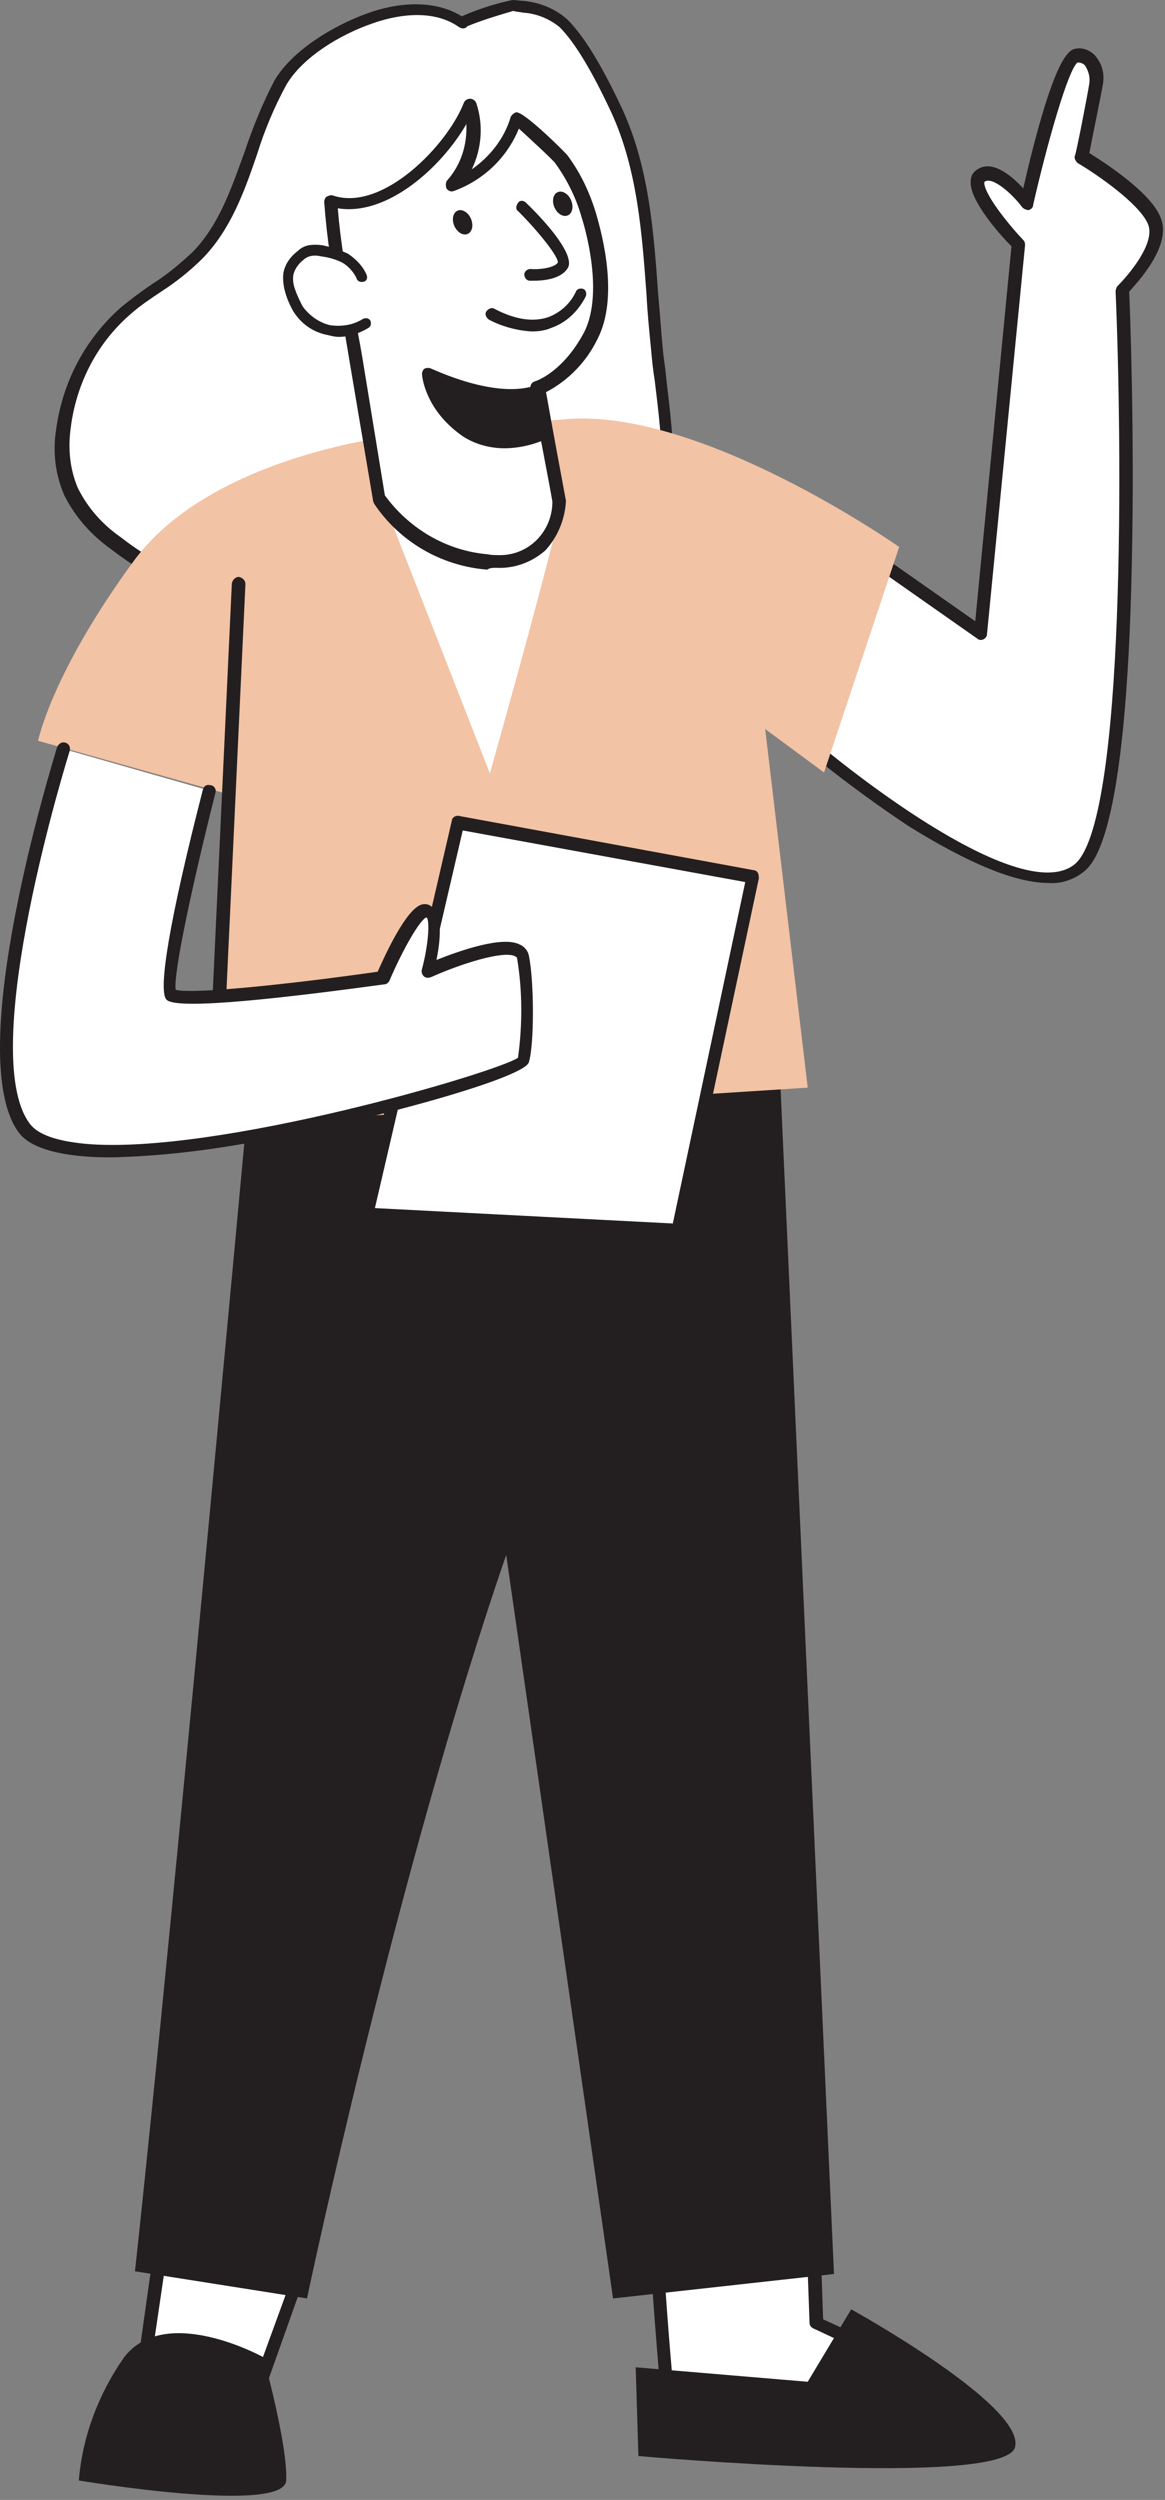 <?xml version="1.0" encoding="UTF-8"?> <svg xmlns="http://www.w3.org/2000/svg" width="213" height="457" viewBox="0 0 213 457" fill="none"><rect x="0" y="0" width="213" height="457" fill="#808080" stroke="none"/><path d="M157.116 99.993L179.3 115.555L186.253 44.533C186.253 44.533 176.32 34.269 179.3 31.951C182.28 29.633 187.743 36.918 187.743 36.918C187.743 36.918 193.703 10.429 196.683 10.098C199.663 9.767 200.822 13.078 200.325 15.23C199.828 17.383 197.676 28.64 197.676 28.64C197.676 28.64 209.099 35.593 211.086 40.394C213.073 45.195 205.126 52.81 205.126 52.81C205.126 52.81 209.265 149.327 197.014 158.598C184.763 167.869 145.196 133.434 145.196 133.434" fill="white"></path><path d="M191.716 161.412C193.868 161.578 196.021 160.916 197.842 159.591C199.828 158.101 205.954 153.466 206.947 102.311C207.444 79.299 206.616 56.95 206.45 53.307C208.106 51.486 214.231 44.864 212.245 39.898C210.589 35.262 201.815 29.634 199.166 27.978C199.663 25.329 201.318 17.383 201.649 15.396C201.98 13.409 201.484 11.588 200.159 10.098C199.166 9.105 197.842 8.608 196.517 8.94C194.034 9.271 190.889 17.879 187.081 34.434C184.929 32.117 181.287 28.971 178.472 31.123C177.81 31.62 177.479 32.282 177.479 33.11C177.148 36.587 182.942 43.043 184.929 45.03L178.307 113.568L157.778 99.165C157.282 98.668 156.454 98.834 156.123 99.331C155.792 99.827 155.792 100.655 156.288 100.986L156.454 101.152L178.638 116.714C178.969 117.045 179.465 117.045 179.797 116.879C180.128 116.714 180.459 116.382 180.459 115.886L187.412 44.864C187.412 44.533 187.412 44.202 187.081 43.871C184.101 40.725 179.797 35.262 179.962 33.276C181.287 32.117 184.929 35.262 186.915 37.911C187.246 38.242 187.743 38.408 188.074 38.408C188.571 38.242 188.902 37.911 188.902 37.414C191.551 25.826 195.358 12.582 197.014 11.423C197.511 11.423 198.007 11.588 198.338 11.919C199.001 12.913 199.332 14.072 199.166 15.23C198.835 17.383 196.683 28.475 196.517 28.475C196.352 28.971 196.683 29.468 197.014 29.799C200.159 31.62 208.437 37.249 209.927 41.056C211.251 44.533 206.285 50.327 204.298 52.314C204.133 52.48 203.967 52.976 203.967 53.307C205.126 79.961 205.954 150.817 196.352 158.101C186.75 165.386 156.785 142.374 146.024 132.938C145.527 132.441 144.865 132.606 144.369 133.103C144.037 133.6 144.037 134.262 144.534 134.759C151.322 140.553 158.606 146.016 166.056 150.983C176.982 157.77 185.591 161.412 191.716 161.412Z" fill="#231F20"></path><path d="M120.364 411.561C120.033 413.713 122.185 438.214 122.185 438.214C122.185 438.214 152.315 443.346 152.481 441.36C152.646 439.373 161.586 430.102 161.586 430.102L149.501 424.474L148.507 394.674L120.364 411.561Z" fill="white"></path><path d="M149.832 443.015C150.825 443.181 151.984 443.015 152.977 442.518C153.308 442.187 153.474 441.856 153.474 441.525C153.805 440.366 158.275 435.234 162.248 431.095C162.745 430.599 162.745 429.771 162.248 429.44C162.083 429.274 162.083 429.274 161.917 429.274L150.494 423.977L149.501 395.005C149.501 394.509 149.335 394.177 148.838 394.012C148.507 393.846 148.011 393.846 147.68 394.012L119.701 410.567C119.37 410.733 119.205 411.064 119.039 411.395C118.708 413.547 120.529 434.241 120.86 438.38C120.86 438.876 121.357 439.373 121.854 439.539C132.118 441.194 144.203 443.015 149.832 443.015ZM151.322 440.697C148.673 441.028 135.429 439.373 123.178 437.221C122.35 428.447 121.357 415.202 121.357 412.223L147.017 396.992L148.011 424.639C148.011 425.136 148.342 425.467 148.673 425.632L159.268 430.599C156.288 433.91 152.315 438.38 151.322 440.697Z" fill="#231F20"></path><path d="M28.979 413.713L24.675 444.009H44.541L56.295 411.561L28.979 413.713Z" fill="white"></path><path d="M24.675 445.333H44.541C45.038 445.333 45.534 445.002 45.7 444.505L57.288 411.891C57.454 411.56 57.288 411.064 57.123 410.732C56.792 410.401 56.461 410.236 56.13 410.236L28.979 412.388C28.482 412.388 27.986 412.885 27.82 413.381L23.516 443.843C23.516 444.174 23.516 444.505 23.847 444.836C24.012 445.002 24.344 445.167 24.675 445.333ZM43.713 442.849H25.999L30.138 414.706L54.64 412.885L43.713 442.849Z" fill="#231F20"></path><path d="M95.697 1.159C95.034 0.993 94.372 0.993 93.71 0.993C92.551 0.993 84.108 3.808 84.439 4.139C79.638 0.828 73.016 1.324 67.387 3.476C61.758 5.629 54.309 9.767 51.163 15.231C45.369 25.329 44.21 38.242 36.098 46.685C32.29 50.659 27.158 53.307 23.019 56.95C16.728 62.578 12.59 70.194 11.596 78.637C10.934 82.61 11.431 86.583 12.921 90.225C14.742 93.868 17.556 97.179 21.033 99.496C35.105 110.423 52.984 114.561 70.367 118.535C77.32 120.19 84.439 121.68 91.392 120.521C96.193 119.694 100.829 117.872 105.133 115.224C110.431 112.409 115.066 108.271 118.377 103.138C124.834 92.543 121.357 75.657 120.198 63.903C118.708 49.334 119.039 33.772 112.748 20.032C110.431 15.231 106.954 7.946 103.146 4.139C100.994 2.318 98.511 1.324 95.697 1.159Z" fill="white"></path><path d="M86.425 122.011C88.081 122.011 89.902 121.846 91.557 121.68C96.524 120.687 101.325 118.866 105.629 116.217C111.092 113.237 115.893 108.933 119.204 103.801C124.833 94.364 123.178 80.624 121.853 69.532C121.688 67.545 121.357 65.724 121.191 63.903C120.86 60.592 120.694 57.446 120.363 54.135C119.535 42.547 118.708 30.627 113.741 19.866C110.099 12.085 106.788 6.622 103.808 3.642C101.656 1.656 98.842 0.497 95.862 0.166C95.199 0.166 94.372 0 93.709 0C90.564 0.662 87.418 1.656 84.439 2.98C78.479 -0.662 71.029 0.993 67.056 2.483C61.096 4.635 53.48 9.105 50.169 14.734C48.017 18.873 46.196 23.343 44.706 27.813C42.223 34.6 40.071 41.057 35.27 46.023C32.952 48.175 30.634 50.162 27.985 51.818C25.999 53.142 24.012 54.632 22.191 56.122C15.569 61.916 11.43 69.863 10.271 78.471C9.609 82.61 10.106 86.749 11.761 90.557C13.748 94.53 16.728 97.841 20.205 100.324C34.773 111.582 53.48 115.886 70.036 119.694C75.499 121.018 80.962 121.846 86.425 122.011ZM95.696 2.318C98.179 2.483 100.497 3.477 102.318 4.967C105.133 7.781 108.278 13.079 111.755 20.528C116.556 30.958 117.383 42.712 118.211 53.97C118.377 57.281 118.708 60.592 119.039 63.903C119.204 65.724 119.37 67.545 119.701 69.532C121.025 80.292 122.681 93.702 117.383 102.311C114.072 107.112 109.768 111.085 104.636 113.899C100.497 116.383 96.027 118.204 91.392 119.031C84.604 120.19 77.32 118.369 70.863 117.045C54.639 113.237 36.098 109.098 22.026 98.172C18.715 95.854 16.066 92.874 14.245 89.232C12.755 85.756 12.424 81.948 12.92 78.306C13.914 70.194 17.721 62.744 23.847 57.446C25.502 55.956 27.489 54.632 29.476 53.308C32.29 51.486 34.773 49.5 37.091 47.182C42.223 41.885 44.706 34.931 47.024 28.144C48.348 23.839 50.169 19.535 52.322 15.562C55.301 10.43 62.255 6.291 68.049 4.304C71.691 2.98 78.81 1.324 83.942 4.967C84.439 5.298 85.101 5.298 85.432 4.801C88.246 3.642 91.061 2.814 93.875 1.987C94.206 2.152 94.868 2.152 95.696 2.318Z" fill="#231F20"></path><path d="M134.767 187.404L114.57 80.954L56.13 85.59L56.296 176.974L134.767 187.404Z" fill="white"></path><path d="M134.766 188.729C135.098 188.729 135.429 188.563 135.594 188.398C135.925 188.067 135.925 187.735 135.925 187.404L115.562 80.789C115.397 80.127 114.9 79.796 114.238 79.796L55.798 84.431C55.136 84.431 54.64 85.094 54.64 85.59L54.971 176.975C54.971 177.637 55.467 178.133 55.964 178.133L134.435 188.729H134.766ZM113.576 82.279L133.442 186.08L57.62 175.981L57.454 86.749L113.576 82.279Z" fill="#231F20"></path><path d="M48.017 172.669C48.017 172.669 31.794 350.141 24.675 415.202L56.13 420.169C56.13 420.169 72.354 342.856 92.551 284.251L112.086 420.169L152.48 415.699L141.72 176.974L48.017 172.669Z" fill="#231F20"></path><path d="M6.961 135.421C6.961 135.421 9.444 123.004 24.509 102.476C39.409 82.279 75.499 79.133 76.327 79.133C75.499 79.133 60.765 80.623 103.146 76.65C127.979 74.332 164.4 99.993 164.4 99.993L150.66 141.215L139.899 133.269L147.68 198.827L39.243 205.78L42.886 145.519L6.961 135.421ZM89.571 141.381C101.987 97.178 103.146 90.225 103.146 89.729L69.871 91.053L89.571 141.381Z" fill="#F3C3A5"></path><path d="M98.346 70.856L102.153 91.55C102.153 91.55 102.319 103.469 89.075 102.476C81.128 101.814 73.844 97.675 69.374 91.053L65.235 65.558C63.745 56.122 61.096 46.188 60.6 36.587C70.533 39.732 82.949 27.15 85.929 19.038C87.585 24.17 86.26 29.799 82.784 33.772C88.412 31.786 92.717 27.316 94.538 21.521C94.703 21.19 102.153 28.143 102.815 28.971C104.968 32.117 106.623 35.593 107.782 39.07C109.768 45.526 111.424 54.963 108.113 61.254C103.974 69.366 98.346 70.856 98.346 70.856Z" fill="white"></path><path d="M90.73 103.801C94.041 103.966 97.186 102.807 99.67 100.655C101.987 98.172 103.312 94.861 103.477 91.55C100.994 78.306 100.166 73.505 99.835 71.684C103.974 69.531 107.285 66.055 109.272 61.916C113.079 54.466 110.265 43.374 108.941 38.904C107.782 35.097 106.126 31.62 103.808 28.475C103.808 28.309 95.862 20.363 94.372 20.528C93.875 20.694 93.544 21.025 93.379 21.356C92.22 25.329 89.571 28.64 86.26 30.958C88.081 27.15 88.412 22.846 87.088 18.873C86.922 18.376 86.425 18.045 85.929 18.045C85.432 18.045 84.936 18.376 84.77 18.873C81.79 26.488 70.036 38.739 60.931 35.759C60.599 35.593 60.103 35.759 59.772 35.925C59.441 36.09 59.275 36.587 59.275 36.918C59.772 43.705 60.765 50.328 62.255 56.95C62.917 59.929 63.414 63.075 63.91 66.055L68.215 91.55C68.215 91.715 68.38 91.881 68.38 92.046C73.016 99 80.631 103.469 89.074 104.132C89.571 103.801 90.068 103.801 90.73 103.801ZM100.994 91.715C100.994 97.013 96.855 101.483 91.392 101.483C90.564 101.483 89.902 101.483 89.074 101.317C81.624 100.655 74.837 96.682 70.367 90.556L66.228 65.227C65.732 62.247 65.069 59.102 64.573 56.122C63.248 50.162 62.255 44.202 61.758 38.077C70.864 39.567 80.797 30.461 85.267 22.68C85.432 26.488 84.273 30.13 81.79 32.945C81.459 33.276 81.459 33.938 81.624 34.434C81.956 34.931 82.452 35.097 82.949 34.931C88.412 32.944 92.716 28.806 94.869 23.508C96.855 25.329 100.994 29.137 101.491 29.799C103.643 32.779 105.298 36.09 106.292 39.567C107.616 43.705 110.099 54.301 106.788 60.757C102.815 68.207 97.849 69.697 97.849 69.697C97.186 69.862 96.855 70.525 97.021 71.021C97.186 71.353 100.994 91.384 100.994 91.715Z" fill="#231F20"></path><path d="M66.063 50.658C65.401 49.169 64.407 48.01 62.917 47.182C61.593 46.52 60.103 46.023 58.613 45.858C57.785 45.692 56.958 45.692 56.13 45.858C55.633 46.023 55.136 46.354 54.64 46.685C53.481 47.513 52.819 48.672 52.488 49.996C52.322 51.155 52.488 52.148 52.819 53.142C53.15 54.301 53.647 55.459 54.309 56.453C56.958 60.592 62.421 61.916 66.725 59.267C66.725 59.267 66.725 59.267 66.891 59.267" fill="white"></path><path d="M61.924 61.585C63.911 61.585 65.732 60.922 67.387 59.929C67.884 59.598 67.884 59.101 67.718 58.605C67.387 58.108 66.891 58.108 66.394 58.274C64.573 59.432 62.421 59.764 60.269 59.432C58.282 58.936 56.461 57.611 55.302 55.956C54.805 54.962 54.309 53.969 53.978 52.976C53.647 52.148 53.481 51.155 53.647 50.162C53.978 49.003 54.64 48.175 55.468 47.513C55.799 47.182 56.13 47.016 56.626 46.85C57.289 46.685 57.951 46.685 58.613 46.85C59.938 47.016 61.262 47.347 62.586 48.009C63.745 48.672 64.739 49.83 65.235 50.989C65.401 51.486 66.063 51.651 66.559 51.486C67.056 51.32 67.222 50.824 67.056 50.327C66.394 48.672 65.07 47.347 63.58 46.354C62.09 45.692 60.6 45.195 59.11 44.864C58.116 44.698 57.123 44.698 56.295 44.864C55.633 45.029 54.971 45.361 54.474 45.857C53.15 46.85 52.157 48.175 51.825 49.831C51.66 50.989 51.825 52.314 52.157 53.473C52.488 54.631 52.984 55.79 53.647 56.949C55.136 59.267 57.289 60.757 59.937 61.254C60.6 61.419 61.262 61.585 61.924 61.585Z" fill="#231F20"></path><path d="M99.504 79.133C99.504 79.133 91.392 83.106 84.935 78.636C78.479 74.166 78.148 68.372 78.148 68.372C78.148 68.372 90.399 74.498 98.345 71.352L99.504 79.133Z" fill="#231F20"></path><path d="M92.22 81.948C94.869 81.948 97.684 81.285 100.167 80.126C100.664 79.961 100.829 79.464 100.829 78.968L99.67 71.187C99.67 70.856 99.339 70.525 99.174 70.359C98.843 70.193 98.511 70.193 98.18 70.359C90.731 73.173 78.976 67.379 78.811 67.379C78.48 67.213 77.983 67.213 77.652 67.379C77.321 67.545 77.155 68.041 77.155 68.372C77.155 68.703 77.652 74.829 84.439 79.63C86.592 81.12 89.406 81.948 92.22 81.948ZM98.346 78.305C96.359 79.133 90.565 80.954 85.764 77.643C83.115 75.822 80.963 73.339 79.97 70.359C83.612 71.849 91.393 74.498 97.684 72.842L98.346 78.305Z" fill="#231F20"></path><path d="M95.531 37.911C95.531 37.911 104.14 46.52 102.981 48.506C101.822 50.493 97.021 50.328 97.021 50.328" fill="white"></path><path d="M97.518 51.32C99.008 51.32 102.484 51.155 103.809 49.003C105.133 46.85 100.498 41.222 96.194 37.083C95.697 36.586 95.035 36.586 94.704 37.083C94.372 37.58 94.207 38.242 94.704 38.573C98.677 42.546 102.153 47.016 101.988 48.009C101.326 49.003 98.346 49.334 97.021 49.168C96.359 49.168 95.862 49.665 95.862 50.161C95.862 50.824 96.359 51.32 96.856 51.32H97.518Z" fill="#231F20"></path><path d="M83.065 41.301C82.552 40.128 82.816 38.88 83.654 38.514C84.492 38.148 85.587 38.803 86.099 39.976C86.611 41.149 86.347 42.396 85.509 42.762C84.671 43.128 83.577 42.474 83.065 41.301Z" fill="#231F20"></path><path d="M101.373 37.913C100.86 36.74 101.124 35.492 101.962 35.127C102.8 34.761 103.895 35.415 104.407 36.588C104.919 37.761 104.655 39.008 103.817 39.374C102.979 39.74 101.885 39.086 101.373 37.913Z" fill="#231F20"></path><path d="M106.126 53.638C106.126 53.638 101.987 63.737 89.736 57.28Z" fill="white"></path><path d="M97.186 60.592C98.511 60.592 99.67 60.426 100.829 59.929C103.643 58.936 105.795 56.784 107.12 54.135C107.285 53.638 107.12 52.976 106.623 52.811C106.126 52.645 105.464 52.811 105.298 53.307C104.305 55.459 102.484 57.115 100.332 57.943C97.518 58.936 94.207 58.439 90.399 56.453C89.902 56.122 89.24 56.453 88.909 56.949C88.578 57.446 88.909 58.108 89.406 58.439C91.558 59.598 94.372 60.426 97.186 60.592Z" fill="#231F20"></path><path d="M39.078 207.271C39.74 207.271 40.237 206.774 40.237 206.112L44.872 106.781C44.872 106.119 44.375 105.622 43.713 105.457C43.051 105.457 42.554 105.953 42.389 106.615L37.753 205.946C37.919 206.608 38.416 207.271 39.078 207.271Z" fill="#231F20"></path><path d="M48.183 430.93C48.183 430.93 30.303 420.997 22.688 430.93C18.053 437.552 15.073 445.333 14.411 453.445C14.411 453.445 51.991 459.736 52.322 453.445C52.653 447.154 48.183 430.93 48.183 430.93Z" fill="#231F20"></path><path d="M155.626 422.156L147.679 435.4L116.225 432.752L116.721 448.976C116.721 448.976 183.77 454.935 185.591 447.32C187.412 439.705 155.626 422.156 155.626 422.156Z" fill="#231F20"></path><path d="M83.776 150.486L137.581 160.253L123.84 224.984L67.056 222.004L83.776 150.486Z" fill="white"></path><path d="M123.84 226.143C124.337 226.143 124.833 225.812 124.999 225.15L138.74 160.585C138.74 160.254 138.74 159.923 138.574 159.592C138.409 159.261 138.078 159.095 137.912 159.095L83.942 149.162C83.28 148.996 82.618 149.493 82.618 149.99L66.063 221.508C66.063 221.839 66.063 222.17 66.228 222.501C66.394 222.832 66.725 222.998 67.056 222.998L123.84 226.143ZM136.256 161.247L123.012 223.66L68.546 220.846L84.604 151.811L136.256 161.247Z" fill="#231F20"></path><path d="M38.25 144.526C38.25 144.526 29.31 179.955 31.296 181.941C33.283 183.928 70.035 178.796 70.035 178.796C70.035 178.796 75.664 165.22 78.313 166.71C80.962 168.2 78.313 177.637 78.313 177.637C78.313 177.637 94.703 170.353 95.696 174.988C96.689 179.623 96.689 191.046 95.696 194.026C94.703 197.006 14.741 220.018 4.477 206.277C-5.787 192.536 11.596 136.911 11.596 136.911" fill="white"></path><path d="M20.205 211.575C27.986 211.409 35.767 210.581 43.548 209.257C64.076 205.78 95.696 197.337 96.69 194.192C97.683 191.046 97.683 179.458 96.69 174.657C96.524 173.829 95.862 173.001 95.034 172.67C91.889 171.015 83.942 173.829 79.803 175.485C80.466 172.173 81.128 167.041 78.644 165.551C78.148 165.22 77.486 165.22 76.989 165.386C74.175 166.379 70.532 174.326 69.043 177.637C52.818 179.954 35.104 181.775 32.124 180.948C31.628 177.968 35.435 160.585 39.409 144.857C39.574 144.195 39.078 143.533 38.416 143.533C37.753 143.368 37.257 143.699 37.091 144.361C30.966 168.2 28.814 181.279 30.469 182.769C32.456 184.755 53.15 182.272 70.201 179.954C70.698 179.954 71.029 179.623 71.195 179.292C73.678 173.498 76.823 168.035 77.982 167.704C78.644 168.2 78.313 172.836 77.154 177.14C76.989 177.637 77.154 178.133 77.486 178.464C77.817 178.796 78.313 178.796 78.81 178.63C83.942 176.312 92.054 173.663 94.206 174.822C94.372 174.988 94.537 174.988 94.537 175.153C95.531 181.113 95.531 187.404 94.703 193.364C90.895 196.013 39.409 211.244 15.569 209.091C10.437 208.595 6.961 207.436 5.471 205.449C-4.462 192.371 12.589 137.739 12.755 137.242C12.921 136.58 12.589 135.918 11.927 135.752C11.265 135.587 10.768 135.918 10.437 136.58C9.775 138.898 -7.111 193.033 3.484 207.105C5.636 209.919 11.265 211.575 20.205 211.575Z" fill="#231F20"></path></svg> 
